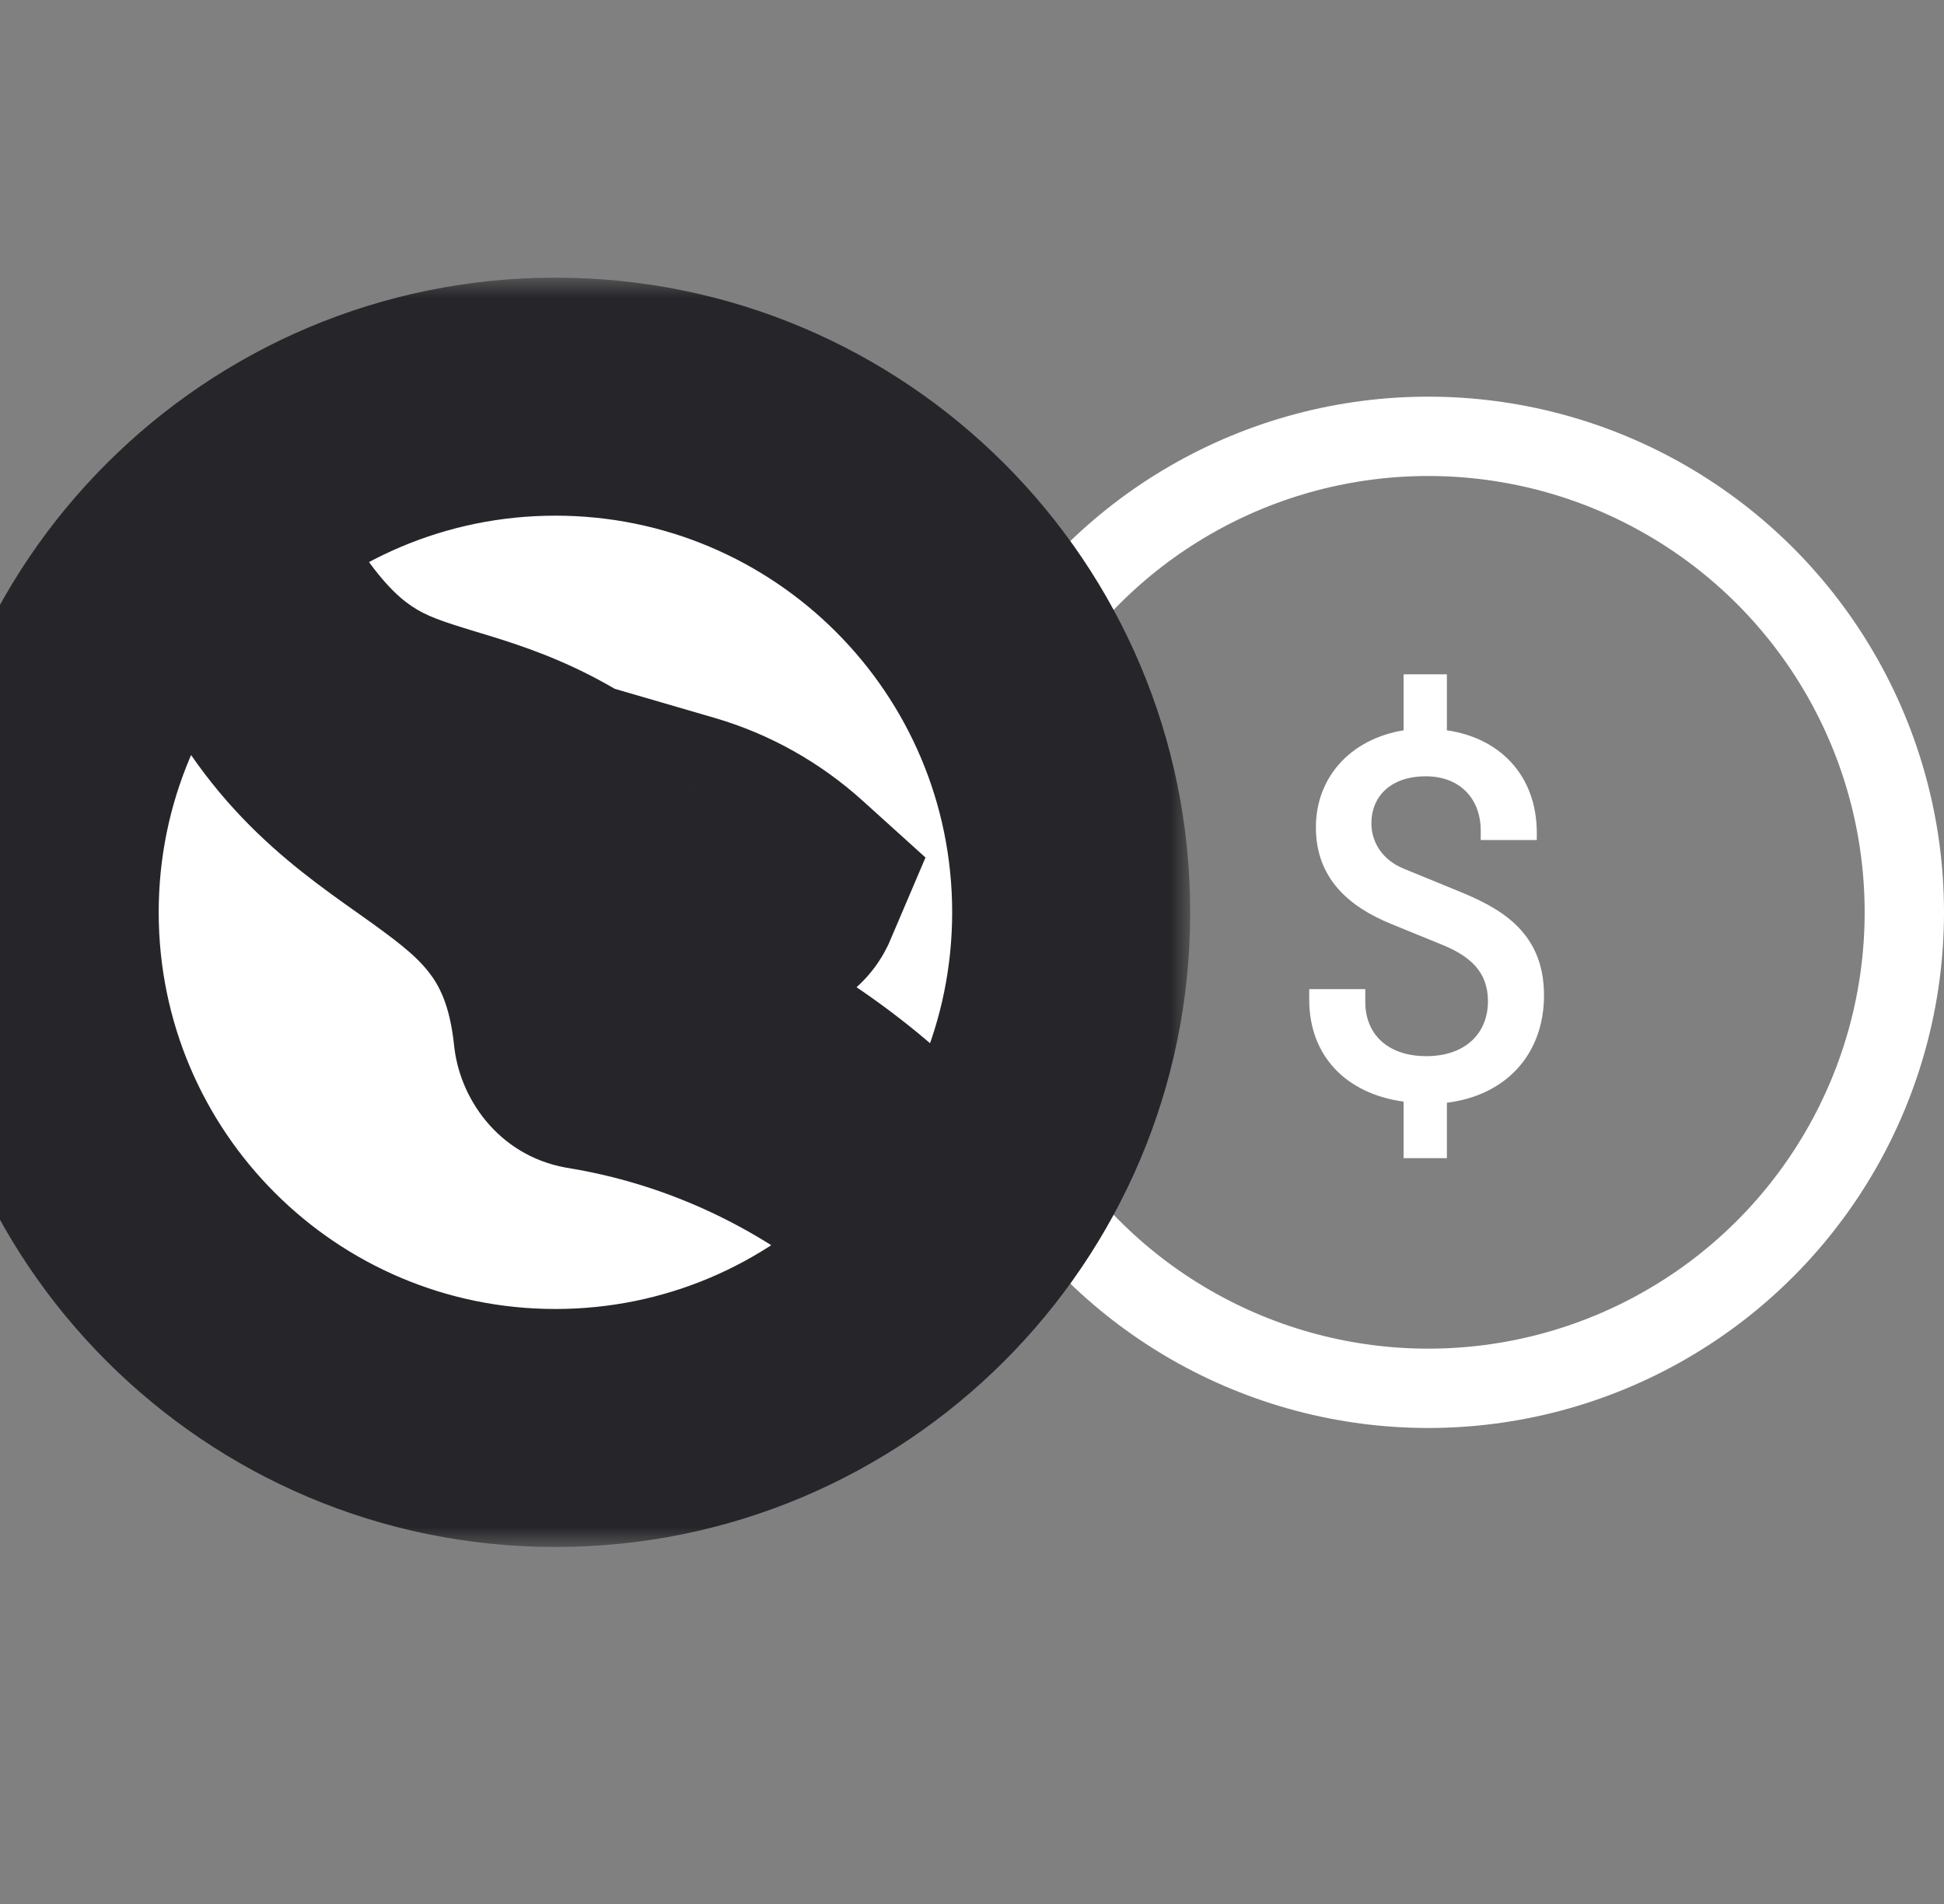<svg width="49" height="48" viewBox="0 0 49 48" fill="none" xmlns="http://www.w3.org/2000/svg">
<rect x="0" y="0" width="49" height="48" fill="#808080" stroke="none"/>
<path d="M38.736 21.177H37.323V20.94C37.323 20.144 36.806 19.571 35.938 19.571C35.057 19.571 34.567 20.074 34.567 20.758C34.567 21.219 34.833 21.68 35.392 21.904L36.722 22.449C37.757 22.868 38.918 23.455 38.918 25.09C38.918 26.584 37.953 27.618 36.47 27.8V29.197H35.379V27.772C33.937 27.576 33 26.626 33 25.201V24.936H34.413V25.257C34.413 26.081 34.987 26.626 35.952 26.626C36.946 26.626 37.505 26.04 37.505 25.243C37.505 24.489 37.044 24.111 36.386 23.832L35.085 23.301C33.979 22.854 33.168 22.128 33.168 20.856C33.168 19.613 34.021 18.635 35.379 18.411V17H36.47V18.411C37.827 18.607 38.736 19.571 38.736 20.996V21.177Z" fill="white"/>
<circle cx="36" cy="23" r="12" stroke="white" stroke-width="2"/>
<mask id="path-3-outside-1_8808_69253" maskUnits="userSpaceOnUse" x="-2" y="7" width="32" height="32" fill="black">
<rect fill="white" x="-2" y="7" width="32" height="32"/>
<path fill-rule="evenodd" clip-rule="evenodd" d="M1 23C1 30.18 6.82 36 14 36C21.18 36 27 30.18 27 23C27 15.82 21.18 10 14 10C6.82 10 1 15.82 1 23ZM23.001 30.258C22.987 30.258 22.973 30.258 22.959 30.243H22.945C20.508 28.203 17.703 26.962 14.828 26.489C14.616 26.459 14.46 26.282 14.431 26.06C14.113 22.952 12.541 21.838 10.752 20.57C9.122 19.414 7.311 18.131 6.102 15.095C6.088 15.05 6.102 15.006 6.145 14.976C6.187 14.947 6.23 14.961 6.258 15.006C7.997 17.851 9.433 18.285 11.134 18.798C12.578 19.234 14.213 19.727 16.386 21.804L16.443 21.849C17.094 22.469 17.534 21.893 17.321 21.538C17.123 21.198 17.151 21.021 17.165 20.977C18.128 21.257 18.992 21.745 19.729 22.41L19.672 22.543C19.526 22.842 18.876 22.971 18.142 23.117C17.027 23.339 15.718 23.599 15.692 24.553C15.692 24.982 15.933 25.351 16.301 25.514L17.009 25.809C19.318 26.77 21.386 28.262 23.072 30.11C23.1 30.14 23.1 30.198 23.072 30.228C23.044 30.258 23.029 30.258 23.001 30.258Z"/>
</mask>
<path fill-rule="evenodd" clip-rule="evenodd" d="M1 23C1 30.18 6.82 36 14 36C21.18 36 27 30.18 27 23C27 15.82 21.18 10 14 10C6.82 10 1 15.82 1 23ZM23.001 30.258C22.987 30.258 22.973 30.258 22.959 30.243H22.945C20.508 28.203 17.703 26.962 14.828 26.489C14.616 26.459 14.46 26.282 14.431 26.06C14.113 22.952 12.541 21.838 10.752 20.57C9.122 19.414 7.311 18.131 6.102 15.095C6.088 15.05 6.102 15.006 6.145 14.976C6.187 14.947 6.23 14.961 6.258 15.006C7.997 17.851 9.433 18.285 11.134 18.798C12.578 19.234 14.213 19.727 16.386 21.804L16.443 21.849C17.094 22.469 17.534 21.893 17.321 21.538C17.123 21.198 17.151 21.021 17.165 20.977C18.128 21.257 18.992 21.745 19.729 22.41L19.672 22.543C19.526 22.842 18.876 22.971 18.142 23.117C17.027 23.339 15.718 23.599 15.692 24.553C15.692 24.982 15.933 25.351 16.301 25.514L17.009 25.809C19.318 26.77 21.386 28.262 23.072 30.11C23.1 30.14 23.1 30.198 23.072 30.228C23.044 30.258 23.029 30.258 23.001 30.258Z" fill="white"/>
<path d="M22.959 30.243L25.125 28.167L24.239 27.243H22.959V30.243ZM22.945 30.243L21.019 32.543L21.855 33.243H22.945V30.243ZM14.828 26.489L15.315 23.529L15.278 23.523L15.242 23.518L14.828 26.489ZM14.431 26.06L11.447 26.366L11.451 26.404L11.456 26.441L14.431 26.06ZM10.752 20.57L12.486 18.122L10.752 20.57ZM6.102 15.095L3.247 16.014L3.278 16.11L3.315 16.204L6.102 15.095ZM6.145 14.976L4.434 12.512L4.43 12.515L6.145 14.976ZM6.258 15.006L8.818 13.441L8.803 13.417L8.787 13.393L6.258 15.006ZM11.134 18.798L10.267 21.67H10.267L11.134 18.798ZM16.386 21.804L14.313 23.973L14.419 24.074L14.535 24.165L16.386 21.804ZM16.443 21.849L18.512 19.676L18.407 19.577L18.294 19.488L16.443 21.849ZM17.321 21.538L14.73 23.05L14.739 23.065L14.748 23.081L17.321 21.538ZM17.165 20.977L18.005 18.096L15.194 17.277L14.306 20.067L17.165 20.977ZM19.729 22.41L22.489 23.586L23.328 21.618L21.74 20.183L19.729 22.41ZM19.672 22.543L22.368 23.86L22.402 23.791L22.432 23.719L19.672 22.543ZM18.142 23.117L18.727 26.06H18.727L18.142 23.117ZM15.692 24.553L12.693 24.473L12.692 24.513V24.553H15.692ZM16.301 25.514L15.089 28.258L15.117 28.27L15.146 28.282L16.301 25.514ZM17.009 25.809L15.854 28.578L15.857 28.579L17.009 25.809ZM23.072 30.11L20.856 32.132L20.878 32.156L20.9 32.179L23.072 30.11ZM23.072 30.228L25.238 32.304L25.244 32.298L23.072 30.228ZM14 33C8.477 33 4 28.523 4 23H-2C-2 31.837 5.163 39 14 39V33ZM24 23C24 28.523 19.523 33 14 33V39C22.837 39 30 31.837 30 23H24ZM14 13C19.523 13 24 17.477 24 23H30C30 14.163 22.837 7 14 7V13ZM4 23C4 17.477 8.477 13 14 13V7C5.163 7 -2 14.163 -2 23H4ZM20.793 32.319C21.185 32.728 21.68 33.018 22.225 33.159C22.464 33.221 22.666 33.243 22.797 33.251C22.862 33.255 22.915 33.257 22.947 33.257C22.964 33.257 22.978 33.258 22.986 33.258C22.991 33.258 22.994 33.258 22.997 33.258C22.999 33.258 23.001 33.258 23.001 33.258V27.258C22.935 27.258 23.311 27.242 23.735 27.352C24.265 27.49 24.747 27.773 25.125 28.167L20.793 32.319ZM22.945 33.243H22.959V27.243H22.945V33.243ZM14.341 29.449C16.691 29.836 18.998 30.851 21.019 32.543L24.87 27.942C22.019 25.555 18.716 24.088 15.315 23.529L14.341 29.449ZM11.456 26.441C11.629 27.797 12.664 29.217 14.414 29.46L15.242 23.518C16.567 23.702 17.29 24.767 17.407 25.68L11.456 26.441ZM9.017 23.017C9.972 23.694 10.448 24.056 10.795 24.492C11.061 24.826 11.34 25.326 11.447 26.366L17.416 25.755C17.204 23.686 16.538 22.075 15.491 20.758C14.525 19.543 13.32 18.713 12.486 18.122L9.017 23.017ZM3.315 16.204C4.862 20.091 7.295 21.797 9.017 23.017L12.486 18.122C10.949 17.032 9.76 16.171 8.89 13.985L3.315 16.204ZM4.43 12.515C3.348 13.268 2.812 14.665 3.247 16.014L8.958 14.175C9.134 14.723 9.16 15.373 8.935 16.019C8.71 16.662 8.295 17.135 7.86 17.438L4.43 12.515ZM8.787 13.393C8.509 12.956 7.955 12.341 7.027 12.078C6.009 11.788 5.07 12.07 4.434 12.512L7.856 17.441C7.262 17.853 6.366 18.127 5.387 17.849C4.497 17.596 3.979 17.011 3.729 16.619L8.787 13.393ZM12.001 15.926C11.114 15.658 10.745 15.528 10.379 15.283C10.045 15.059 9.528 14.604 8.818 13.441L3.698 16.57C4.727 18.253 5.798 19.437 7.042 20.269C8.254 21.081 9.454 21.424 10.267 21.67L12.001 15.926ZM18.459 19.636C15.794 17.088 13.642 16.421 12.001 15.926L10.267 21.67C10.993 21.889 11.53 22.056 12.128 22.36C12.708 22.655 13.422 23.121 14.313 23.973L18.459 19.636ZM18.294 19.488L18.237 19.443L14.535 24.165L14.592 24.209L18.294 19.488ZM14.748 23.081C14.02 21.867 14.393 20.336 15.531 19.57C17.028 18.562 18.324 19.497 18.512 19.676L14.373 24.021C15.213 24.821 17.054 25.777 18.881 24.548C20.348 23.561 20.834 21.564 19.894 19.995L14.748 23.081ZM14.306 20.067C13.96 21.155 14.246 22.221 14.73 23.05L19.912 20.026C19.999 20.175 20.342 20.887 20.024 21.887L14.306 20.067ZM21.74 20.183C20.672 19.22 19.409 18.506 18.005 18.096L16.326 23.857C16.847 24.009 17.313 24.27 17.719 24.637L21.74 20.183ZM22.432 23.719L22.489 23.586L16.969 21.234L16.913 21.367L22.432 23.719ZM18.727 26.06C19.037 25.998 19.575 25.896 20.049 25.743C20.294 25.663 20.658 25.53 21.032 25.303C21.393 25.084 21.985 24.644 22.368 23.86L16.977 21.226C17.287 20.592 17.743 20.28 17.918 20.174C18.106 20.06 18.233 20.024 18.207 20.032C18.195 20.036 18.14 20.052 18.014 20.081C17.89 20.108 17.749 20.137 17.557 20.175L18.727 26.06ZM18.691 24.634C18.685 24.863 18.637 25.114 18.536 25.362C18.435 25.608 18.302 25.803 18.173 25.949C18.047 26.09 17.932 26.178 17.86 26.226C17.789 26.274 17.744 26.294 17.742 26.295C17.739 26.297 17.759 26.287 17.812 26.27C17.863 26.253 17.933 26.233 18.024 26.21C18.219 26.161 18.435 26.118 18.727 26.06L17.557 20.175C17.096 20.267 16.12 20.444 15.275 20.826C14.418 21.212 12.752 22.265 12.693 24.473L18.691 24.634ZM17.514 22.77C18.27 23.104 18.692 23.836 18.692 24.553H12.692C12.692 26.127 13.596 27.598 15.089 28.258L17.514 22.77ZM18.165 23.041L17.457 22.745L15.146 28.282L15.854 28.578L18.165 23.041ZM25.288 28.088C23.325 25.936 20.899 24.178 18.162 23.039L15.857 28.579C17.737 29.361 19.448 30.589 20.856 32.132L25.288 28.088ZM25.244 32.298C25.92 31.588 26.093 30.749 26.093 30.169C26.093 29.588 25.92 28.75 25.244 28.04L20.9 32.179C20.252 31.5 20.093 30.705 20.093 30.169C20.093 29.633 20.252 28.838 20.9 28.158L25.244 32.298ZM23.001 33.258C23.002 33.258 23.01 33.258 23.019 33.258C23.029 33.258 23.046 33.257 23.066 33.257C23.105 33.256 23.174 33.254 23.26 33.248C23.442 33.233 23.711 33.196 24.02 33.088C24.667 32.863 25.068 32.481 25.238 32.304L20.906 28.152C21.048 28.005 21.427 27.637 22.053 27.42C22.606 27.228 23.124 27.258 23.001 27.258V33.258Z" fill="#26262A" mask="url(#path-3-outside-1_8808_69253)"/>
</svg>
